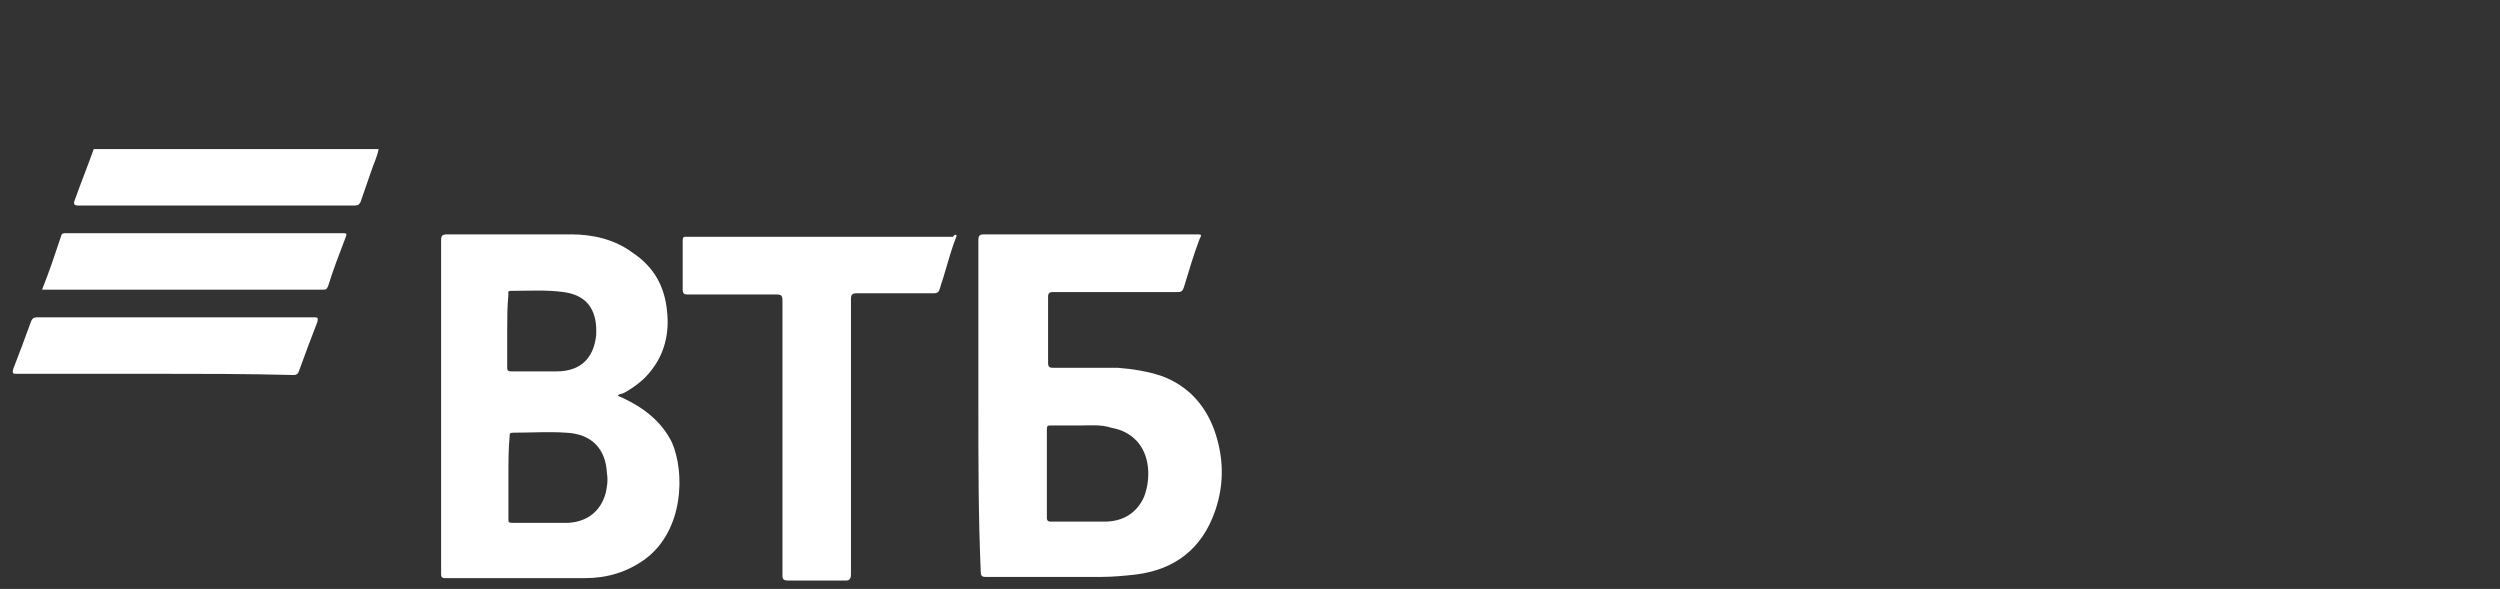 <?xml version="1.0" encoding="utf-8"?>
<!-- Generator: Adobe Illustrator 25.0.0, SVG Export Plug-In . SVG Version: 6.00 Build 0)  -->
<svg version="1.1" id="Layer_1" xmlns="http://www.w3.org/2000/svg" xmlns:xlink="http://www.w3.org/1999/xlink" x="0px" y="0px"
	 viewBox="0 0 208 49" style="enable-background:new 0 0 208 49;" xml:space="preserve">
<rect x="0" y="0" width="208" height="49" fill="#333333" stroke="none"/>
<style type="text/css">
	.st0{fill:#353535;}
	.st1{fill:#373737;}
	.st2{fill:#FFFFFF;}
	.st3{fill:none;stroke:#FF0000;stroke-miterlimit:10;}
	.st4{fill:#FF0000;}
	.st5{fill:#0071BB;}
	.st6{fill:#EC1C24;}
	.st7{clip-path:url(#SVGID_10_);}
	.st8{clip-path:url(#SVGID_12_);}
	.st9{clip-path:url(#SVGID_14_);}
	.st10{clip-path:url(#SVGID_16_);}
	.st11{fill:none;}
	.st12{fill:none;stroke:#FFFFFF;}
	.st13{fill-rule:evenodd;clip-rule:evenodd;fill:#FFFFFF;stroke:#FFFFFF;}
	.st14{fill-rule:evenodd;clip-rule:evenodd;fill:#FFFFFF;}
	.st15{clip-path:url(#SVGID_18_);}
	.st16{clip-path:url(#SVGID_20_);}
	.st17{clip-path:url(#SVGID_22_);}
	.st18{clip-path:url(#SVGID_24_);}
</style>
<g>
	<path class="st2" d="M31.5,12.4c-0.1,0.6-0.4,1.2-0.6,1.8c-0.3,0.9-0.6,1.7-0.9,2.6c-0.1,0.2-0.2,0.3-0.5,0.3c-7.7,0-15.3,0-23,0
		c-0.3,0-0.4-0.1-0.3-0.4c0.5-1.4,1.1-2.9,1.6-4.3C15.7,12.4,23.6,12.4,31.5,12.4z"/>
	<path class="st2" d="M51.4,32.9c0.1,0.1,0.2,0.1,0.4,0.2c1.7,0.8,3.2,1.9,4.1,3.7c1.1,2.5,1,7.3-2.2,9.7c-1.5,1.1-3.2,1.6-5,1.6
		c-3.9,0-7.8,0-11.7,0c-0.3,0-0.3-0.2-0.3-0.4c0-3,0-6.1,0-9.1c0-6.2,0-12.4,0-18.6c0-0.4,0.1-0.5,0.5-0.5c3.4,0,6.9,0,10.3,0
		c1.8,0,3.6,0.4,5.1,1.5c1.8,1.2,2.7,2.8,2.9,4.9c0.2,1.8-0.2,3.5-1.3,4.9c-0.6,0.8-1.4,1.4-2.3,1.9C51.6,32.8,51.5,32.8,51.4,32.9z
		 M42.3,39.7c0,1.2,0,2.3,0,3.5c0,0.2,0,0.3,0.3,0.3c1.6,0,3.1,0,4.7,0c1.6-0.1,2.7-1,3.1-2.5c0.1-0.5,0.2-1,0.1-1.6
		c-0.1-2.1-1.3-3.3-3.4-3.4c-1.5-0.1-2.9,0-4.4,0c-0.3,0-0.3,0.1-0.3,0.3C42.3,37.4,42.3,38.5,42.3,39.7z M42.2,27.5c0,1,0,2,0,3
		c0,0.3,0,0.4,0.4,0.4c1.2,0,2.5,0,3.7,0c2,0,3.1-1.1,3.3-3c0.1-1.8-0.5-3.3-2.7-3.6c-1.5-0.2-2.9-0.1-4.4-0.1
		c-0.3,0-0.2,0.2-0.2,0.3C42.2,25.5,42.2,26.5,42.2,27.5z"/>
	<path class="st2" d="M81.4,33.8c0-4.6,0-9.2,0-13.8c0-0.4,0.1-0.5,0.5-0.5c5.9,0,11.7,0,17.6,0c0.5,0,0.5,0,0.3,0.4
		c-0.5,1.3-0.9,2.7-1.3,4c-0.1,0.3-0.2,0.4-0.5,0.4c-3.5,0-6.9,0-10.4,0c-0.3,0-0.4,0.1-0.4,0.4c0,1.8,0,3.7,0,5.5
		c0,0.3,0.1,0.4,0.4,0.4c1.8,0,3.6,0,5.4,0c1.3,0.1,2.5,0.3,3.7,0.7c2.1,0.8,3.5,2.3,4.3,4.4c0.8,2.2,0.9,4.5,0.1,6.8
		c-1.1,3.2-3.4,4.9-6.6,5.3c-0.9,0.1-1.9,0.2-2.9,0.2c-3.2,0-6.4,0-9.6,0c-0.3,0-0.4-0.1-0.4-0.4C81.4,43.1,81.4,38.5,81.4,33.8z
		 M89.9,35.4c-0.9,0-1.7,0-2.5,0c-0.2,0-0.3,0-0.3,0.3c0,2.5,0,4.9,0,7.4c0,0.2,0.1,0.3,0.3,0.3c1.5,0,3,0,4.5,0
		c1.5,0,2.7-0.7,3.3-2.1c0.3-0.8,0.4-1.7,0.3-2.5c-0.2-1.7-1.3-2.9-3-3.2C91.6,35.3,90.7,35.4,89.9,35.4z"/>
	<path class="st2" d="M79.6,19.6c-0.4,1-0.7,2.1-1,3.1c-0.1,0.4-0.3,0.9-0.4,1.3c-0.1,0.3-0.2,0.4-0.5,0.4c-2.1,0-4.3,0-6.4,0
		c-0.4,0-0.5,0.1-0.5,0.5c0,7.6,0,15.2,0,22.9c0,0.3-0.1,0.5-0.4,0.5c-1.6,0-3.2,0-4.8,0c-0.4,0-0.5-0.1-0.5-0.4
		c0-7.6,0-15.2,0-22.9c0-0.4-0.1-0.5-0.5-0.5c-2.5,0-4.9,0-7.4,0c-0.3,0-0.4-0.1-0.4-0.4c0-1.4,0-2.7,0-4.1c0-0.3,0.1-0.3,0.3-0.3
		c7.4,0,14.8,0,22.2,0C79.4,19.5,79.5,19.5,79.6,19.6z"/>
	<path class="st2" d="M3.5,24.1c0.6-1.5,1.1-3,1.6-4.5c0-0.1,0.1-0.2,0.3-0.2c0.1,0,0.2,0,0.2,0c7.6,0,15.2,0,22.8,0
		c0.5,0,0.5,0,0.3,0.5c-0.5,1.3-1,2.6-1.4,3.9c-0.1,0.2-0.1,0.3-0.4,0.3c-7.8,0-15.5,0-23.3,0C3.7,24.1,3.6,24.1,3.5,24.1z"/>
	<path class="st2" d="M12.8,31.1c-3.8,0-7.6,0-11.4,0c-0.3,0-0.4,0-0.3-0.4c0.5-1.3,1-2.6,1.5-4c0.1-0.2,0.2-0.3,0.5-0.3
		c7.7,0,15.3,0,23,0c0.3,0,0.4,0,0.3,0.4c-0.5,1.3-1,2.6-1.5,4c-0.1,0.3-0.2,0.4-0.5,0.4C20.5,31.1,16.7,31.1,12.8,31.1z"/>
</g>
<rect x="1.1" y="6.4" class="st11" width="191.3" height="48.5"/>
</svg>
